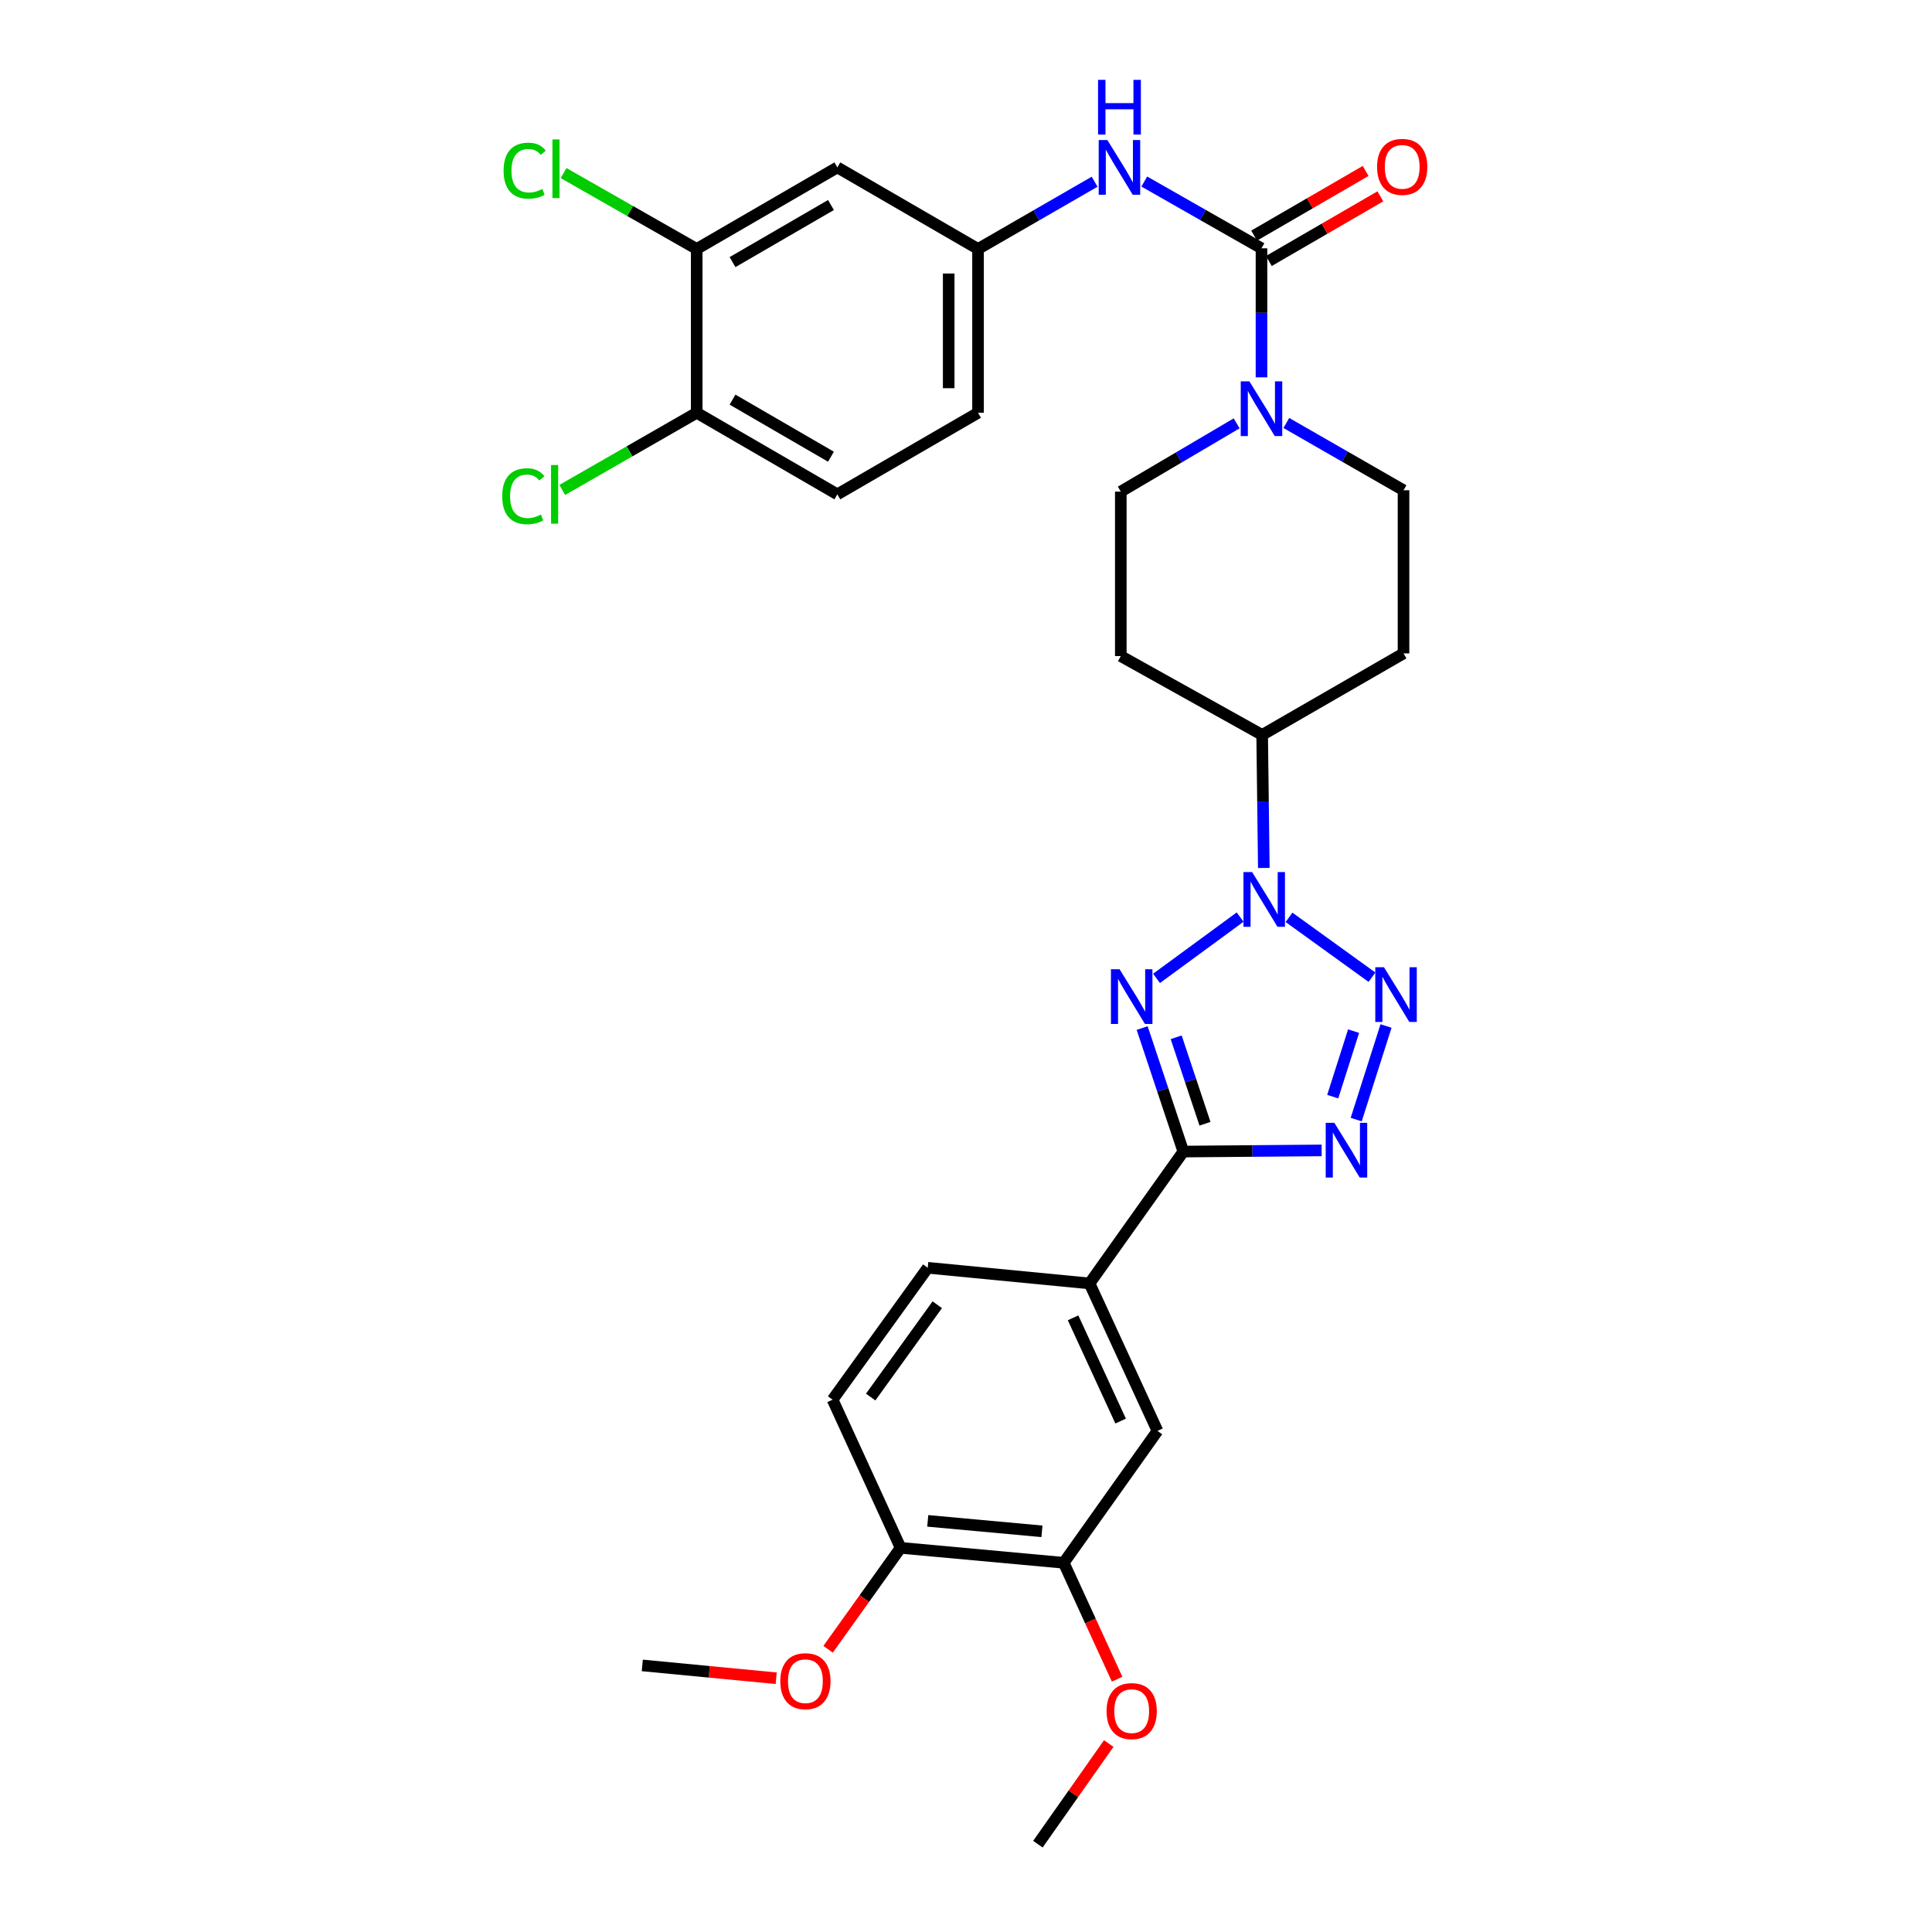 <?xml version='1.0' encoding='iso-8859-1'?>
<svg version='1.1' baseProfile='full'
              xmlns='http://www.w3.org/2000/svg'
                      xmlns:rdkit='http://www.rdkit.org/xml'
                      xmlns:xlink='http://www.w3.org/1999/xlink'
                  xml:space='preserve'
width='1000px' height='1000px' viewBox='0 0 1000 1000'>
<!-- END OF HEADER -->
<rect style='opacity:1.0;fill:#FFFFFF;stroke:none' width='1000' height='1000' x='0' y='0'> </rect>
<path class='bond-0' d='M 598.623,506.409 L 641.886,474.684' style='fill:none;fill-rule:evenodd;stroke:#0000FF;stroke-width:6px;stroke-linecap:butt;stroke-linejoin:miter;stroke-opacity:1' />
<path class='bond-2' d='M 591.181,532.117 L 601.835,564.085' style='fill:none;fill-rule:evenodd;stroke:#0000FF;stroke-width:6px;stroke-linecap:butt;stroke-linejoin:miter;stroke-opacity:1' />
<path class='bond-2' d='M 601.835,564.085 L 612.49,596.052' style='fill:none;fill-rule:evenodd;stroke:#000000;stroke-width:6px;stroke-linecap:butt;stroke-linejoin:miter;stroke-opacity:1' />
<path class='bond-2' d='M 608.787,536.905 L 616.245,559.282' style='fill:none;fill-rule:evenodd;stroke:#0000FF;stroke-width:6px;stroke-linecap:butt;stroke-linejoin:miter;stroke-opacity:1' />
<path class='bond-2' d='M 616.245,559.282 L 623.703,581.659' style='fill:none;fill-rule:evenodd;stroke:#000000;stroke-width:6px;stroke-linecap:butt;stroke-linejoin:miter;stroke-opacity:1' />
<path class='bond-1' d='M 667.197,474.812 L 710.139,505.805' style='fill:none;fill-rule:evenodd;stroke:#0000FF;stroke-width:6px;stroke-linecap:butt;stroke-linejoin:miter;stroke-opacity:1' />
<path class='bond-8' d='M 654.15,449.253 L 653.72,414.825' style='fill:none;fill-rule:evenodd;stroke:#0000FF;stroke-width:6px;stroke-linecap:butt;stroke-linejoin:miter;stroke-opacity:1' />
<path class='bond-8' d='M 653.72,414.825 L 653.29,380.397' style='fill:none;fill-rule:evenodd;stroke:#000000;stroke-width:6px;stroke-linecap:butt;stroke-linejoin:miter;stroke-opacity:1' />
<path class='bond-31' d='M 717.403,531.062 L 701.974,579.496' style='fill:none;fill-rule:evenodd;stroke:#0000FF;stroke-width:6px;stroke-linecap:butt;stroke-linejoin:miter;stroke-opacity:1' />
<path class='bond-31' d='M 700.616,533.717 L 689.815,567.621' style='fill:none;fill-rule:evenodd;stroke:#0000FF;stroke-width:6px;stroke-linecap:butt;stroke-linejoin:miter;stroke-opacity:1' />
<path class='bond-3' d='M 612.49,596.052 L 648.282,595.751' style='fill:none;fill-rule:evenodd;stroke:#000000;stroke-width:6px;stroke-linecap:butt;stroke-linejoin:miter;stroke-opacity:1' />
<path class='bond-3' d='M 648.282,595.751 L 684.075,595.451' style='fill:none;fill-rule:evenodd;stroke:#0000FF;stroke-width:6px;stroke-linecap:butt;stroke-linejoin:miter;stroke-opacity:1' />
<path class='bond-6' d='M 612.49,596.052 L 563.943,664.303' style='fill:none;fill-rule:evenodd;stroke:#000000;stroke-width:6px;stroke-linecap:butt;stroke-linejoin:miter;stroke-opacity:1' />
<path class='bond-4' d='M 652.944,128.524 L 652.944,161.919' style='fill:none;fill-rule:evenodd;stroke:#000000;stroke-width:6px;stroke-linecap:butt;stroke-linejoin:miter;stroke-opacity:1' />
<path class='bond-4' d='M 652.944,161.919 L 652.944,195.315' style='fill:none;fill-rule:evenodd;stroke:#0000FF;stroke-width:6px;stroke-linecap:butt;stroke-linejoin:miter;stroke-opacity:1' />
<path class='bond-7' d='M 652.944,128.524 L 622.613,111.245' style='fill:none;fill-rule:evenodd;stroke:#000000;stroke-width:6px;stroke-linecap:butt;stroke-linejoin:miter;stroke-opacity:1' />
<path class='bond-7' d='M 622.613,111.245 L 592.283,93.967' style='fill:none;fill-rule:evenodd;stroke:#0000FF;stroke-width:6px;stroke-linecap:butt;stroke-linejoin:miter;stroke-opacity:1' />
<path class='bond-18' d='M 656.754,135.094 L 685.614,118.356' style='fill:none;fill-rule:evenodd;stroke:#000000;stroke-width:6px;stroke-linecap:butt;stroke-linejoin:miter;stroke-opacity:1' />
<path class='bond-18' d='M 685.614,118.356 L 714.474,101.619' style='fill:none;fill-rule:evenodd;stroke:#FF0000;stroke-width:6px;stroke-linecap:butt;stroke-linejoin:miter;stroke-opacity:1' />
<path class='bond-18' d='M 649.134,121.954 L 677.994,105.217' style='fill:none;fill-rule:evenodd;stroke:#000000;stroke-width:6px;stroke-linecap:butt;stroke-linejoin:miter;stroke-opacity:1' />
<path class='bond-18' d='M 677.994,105.217 L 706.854,88.48' style='fill:none;fill-rule:evenodd;stroke:#FF0000;stroke-width:6px;stroke-linecap:butt;stroke-linejoin:miter;stroke-opacity:1' />
<path class='bond-5' d='M 665.803,218.934 L 696.132,236.347' style='fill:none;fill-rule:evenodd;stroke:#0000FF;stroke-width:6px;stroke-linecap:butt;stroke-linejoin:miter;stroke-opacity:1' />
<path class='bond-5' d='M 696.132,236.347 L 726.46,253.76' style='fill:none;fill-rule:evenodd;stroke:#000000;stroke-width:6px;stroke-linecap:butt;stroke-linejoin:miter;stroke-opacity:1' />
<path class='bond-32' d='M 640.091,219.124 L 610.105,236.792' style='fill:none;fill-rule:evenodd;stroke:#0000FF;stroke-width:6px;stroke-linecap:butt;stroke-linejoin:miter;stroke-opacity:1' />
<path class='bond-32' d='M 610.105,236.792 L 580.12,254.46' style='fill:none;fill-rule:evenodd;stroke:#000000;stroke-width:6px;stroke-linecap:butt;stroke-linejoin:miter;stroke-opacity:1' />
<path class='bond-10' d='M 563.943,664.303 L 599.106,740.637' style='fill:none;fill-rule:evenodd;stroke:#000000;stroke-width:6px;stroke-linecap:butt;stroke-linejoin:miter;stroke-opacity:1' />
<path class='bond-10' d='M 555.422,682.108 L 580.036,735.542' style='fill:none;fill-rule:evenodd;stroke:#000000;stroke-width:6px;stroke-linecap:butt;stroke-linejoin:miter;stroke-opacity:1' />
<path class='bond-21' d='M 563.943,664.303 L 480.199,656.202' style='fill:none;fill-rule:evenodd;stroke:#000000;stroke-width:6px;stroke-linecap:butt;stroke-linejoin:miter;stroke-opacity:1' />
<path class='bond-13' d='M 566.575,94.057 L 536.404,111.459' style='fill:none;fill-rule:evenodd;stroke:#0000FF;stroke-width:6px;stroke-linecap:butt;stroke-linejoin:miter;stroke-opacity:1' />
<path class='bond-13' d='M 536.404,111.459 L 506.232,128.862' style='fill:none;fill-rule:evenodd;stroke:#000000;stroke-width:6px;stroke-linecap:butt;stroke-linejoin:miter;stroke-opacity:1' />
<path class='bond-14' d='M 653.29,380.397 L 580.12,339.588' style='fill:none;fill-rule:evenodd;stroke:#000000;stroke-width:6px;stroke-linecap:butt;stroke-linejoin:miter;stroke-opacity:1' />
<path class='bond-15' d='M 653.29,380.397 L 726.46,338.196' style='fill:none;fill-rule:evenodd;stroke:#000000;stroke-width:6px;stroke-linecap:butt;stroke-linejoin:miter;stroke-opacity:1' />
<path class='bond-9' d='M 360.617,128.862 L 433.408,86.644' style='fill:none;fill-rule:evenodd;stroke:#000000;stroke-width:6px;stroke-linecap:butt;stroke-linejoin:miter;stroke-opacity:1' />
<path class='bond-9' d='M 379.156,135.668 L 430.11,106.116' style='fill:none;fill-rule:evenodd;stroke:#000000;stroke-width:6px;stroke-linecap:butt;stroke-linejoin:miter;stroke-opacity:1' />
<path class='bond-24' d='M 360.617,128.862 L 326.164,109.228' style='fill:none;fill-rule:evenodd;stroke:#000000;stroke-width:6px;stroke-linecap:butt;stroke-linejoin:miter;stroke-opacity:1' />
<path class='bond-24' d='M 326.164,109.228 L 291.712,89.595' style='fill:none;fill-rule:evenodd;stroke:#00CC00;stroke-width:6px;stroke-linecap:butt;stroke-linejoin:miter;stroke-opacity:1' />
<path class='bond-34' d='M 360.617,128.862 L 360.617,213.652' style='fill:none;fill-rule:evenodd;stroke:#000000;stroke-width:6px;stroke-linecap:butt;stroke-linejoin:miter;stroke-opacity:1' />
<path class='bond-12' d='M 599.106,740.637 L 550.585,808.897' style='fill:none;fill-rule:evenodd;stroke:#000000;stroke-width:6px;stroke-linecap:butt;stroke-linejoin:miter;stroke-opacity:1' />
<path class='bond-11' d='M 433.408,86.644 L 506.232,128.862' style='fill:none;fill-rule:evenodd;stroke:#000000;stroke-width:6px;stroke-linecap:butt;stroke-linejoin:miter;stroke-opacity:1' />
<path class='bond-27' d='M 550.585,808.897 L 564.403,839.027' style='fill:none;fill-rule:evenodd;stroke:#000000;stroke-width:6px;stroke-linecap:butt;stroke-linejoin:miter;stroke-opacity:1' />
<path class='bond-27' d='M 564.403,839.027 L 578.222,869.157' style='fill:none;fill-rule:evenodd;stroke:#FF0000;stroke-width:6px;stroke-linecap:butt;stroke-linejoin:miter;stroke-opacity:1' />
<path class='bond-33' d='M 550.585,808.897 L 466.149,801.158' style='fill:none;fill-rule:evenodd;stroke:#000000;stroke-width:6px;stroke-linecap:butt;stroke-linejoin:miter;stroke-opacity:1' />
<path class='bond-33' d='M 539.306,792.61 L 480.201,787.193' style='fill:none;fill-rule:evenodd;stroke:#000000;stroke-width:6px;stroke-linecap:butt;stroke-linejoin:miter;stroke-opacity:1' />
<path class='bond-25' d='M 506.232,128.862 L 506.232,213.652' style='fill:none;fill-rule:evenodd;stroke:#000000;stroke-width:6px;stroke-linecap:butt;stroke-linejoin:miter;stroke-opacity:1' />
<path class='bond-25' d='M 491.043,141.58 L 491.043,200.933' style='fill:none;fill-rule:evenodd;stroke:#000000;stroke-width:6px;stroke-linecap:butt;stroke-linejoin:miter;stroke-opacity:1' />
<path class='bond-17' d='M 580.12,339.588 L 580.12,254.46' style='fill:none;fill-rule:evenodd;stroke:#000000;stroke-width:6px;stroke-linecap:butt;stroke-linejoin:miter;stroke-opacity:1' />
<path class='bond-16' d='M 726.46,338.196 L 726.46,253.76' style='fill:none;fill-rule:evenodd;stroke:#000000;stroke-width:6px;stroke-linecap:butt;stroke-linejoin:miter;stroke-opacity:1' />
<path class='bond-19' d='M 360.617,213.652 L 433.408,255.87' style='fill:none;fill-rule:evenodd;stroke:#000000;stroke-width:6px;stroke-linecap:butt;stroke-linejoin:miter;stroke-opacity:1' />
<path class='bond-19' d='M 379.156,206.845 L 430.11,236.398' style='fill:none;fill-rule:evenodd;stroke:#000000;stroke-width:6px;stroke-linecap:butt;stroke-linejoin:miter;stroke-opacity:1' />
<path class='bond-26' d='M 360.617,213.652 L 325.822,233.624' style='fill:none;fill-rule:evenodd;stroke:#000000;stroke-width:6px;stroke-linecap:butt;stroke-linejoin:miter;stroke-opacity:1' />
<path class='bond-26' d='M 325.822,233.624 L 291.027,253.597' style='fill:none;fill-rule:evenodd;stroke:#00CC00;stroke-width:6px;stroke-linecap:butt;stroke-linejoin:miter;stroke-opacity:1' />
<path class='bond-20' d='M 466.149,801.158 L 430.952,724.469' style='fill:none;fill-rule:evenodd;stroke:#000000;stroke-width:6px;stroke-linecap:butt;stroke-linejoin:miter;stroke-opacity:1' />
<path class='bond-28' d='M 466.149,801.158 L 447.387,827.411' style='fill:none;fill-rule:evenodd;stroke:#000000;stroke-width:6px;stroke-linecap:butt;stroke-linejoin:miter;stroke-opacity:1' />
<path class='bond-28' d='M 447.387,827.411 L 428.625,853.663' style='fill:none;fill-rule:evenodd;stroke:#FF0000;stroke-width:6px;stroke-linecap:butt;stroke-linejoin:miter;stroke-opacity:1' />
<path class='bond-22' d='M 480.199,656.202 L 430.952,724.469' style='fill:none;fill-rule:evenodd;stroke:#000000;stroke-width:6px;stroke-linecap:butt;stroke-linejoin:miter;stroke-opacity:1' />
<path class='bond-22' d='M 485.131,675.328 L 450.658,723.115' style='fill:none;fill-rule:evenodd;stroke:#000000;stroke-width:6px;stroke-linecap:butt;stroke-linejoin:miter;stroke-opacity:1' />
<path class='bond-23' d='M 433.408,255.87 L 506.232,213.652' style='fill:none;fill-rule:evenodd;stroke:#000000;stroke-width:6px;stroke-linecap:butt;stroke-linejoin:miter;stroke-opacity:1' />
<path class='bond-29' d='M 573.881,902.454 L 555.546,928.5' style='fill:none;fill-rule:evenodd;stroke:#FF0000;stroke-width:6px;stroke-linecap:butt;stroke-linejoin:miter;stroke-opacity:1' />
<path class='bond-29' d='M 555.546,928.5 L 537.21,954.545' style='fill:none;fill-rule:evenodd;stroke:#000000;stroke-width:6px;stroke-linecap:butt;stroke-linejoin:miter;stroke-opacity:1' />
<path class='bond-30' d='M 401.756,868.653 L 367.103,865.335' style='fill:none;fill-rule:evenodd;stroke:#FF0000;stroke-width:6px;stroke-linecap:butt;stroke-linejoin:miter;stroke-opacity:1' />
<path class='bond-30' d='M 367.103,865.335 L 332.449,862.017' style='fill:none;fill-rule:evenodd;stroke:#000000;stroke-width:6px;stroke-linecap:butt;stroke-linejoin:miter;stroke-opacity:1' />
<path  class='atom-0' d='M 579.497 501.684
L 588.777 516.684
Q 589.697 518.164, 591.177 520.844
Q 592.657 523.524, 592.737 523.684
L 592.737 501.684
L 596.497 501.684
L 596.497 530.004
L 592.617 530.004
L 582.657 513.604
Q 581.497 511.684, 580.257 509.484
Q 579.057 507.284, 578.697 506.604
L 578.697 530.004
L 575.017 530.004
L 575.017 501.684
L 579.497 501.684
' fill='#0000FF'/>
<path  class='atom-1' d='M 648.093 451.382
L 657.373 466.382
Q 658.293 467.862, 659.773 470.542
Q 661.253 473.222, 661.333 473.382
L 661.333 451.382
L 665.093 451.382
L 665.093 479.702
L 661.213 479.702
L 651.253 463.302
Q 650.093 461.382, 648.853 459.182
Q 647.653 456.982, 647.293 456.302
L 647.293 479.702
L 643.613 479.702
L 643.613 451.382
L 648.093 451.382
' fill='#0000FF'/>
<path  class='atom-2' d='M 716.327 500.629
L 725.607 515.629
Q 726.527 517.109, 728.007 519.789
Q 729.487 522.469, 729.567 522.629
L 729.567 500.629
L 733.327 500.629
L 733.327 528.949
L 729.447 528.949
L 719.487 512.549
Q 718.327 510.629, 717.087 508.429
Q 715.887 506.229, 715.527 505.549
L 715.527 528.949
L 711.847 528.949
L 711.847 500.629
L 716.327 500.629
' fill='#0000FF'/>
<path  class='atom-4' d='M 690.666 581.183
L 699.946 596.183
Q 700.866 597.663, 702.346 600.343
Q 703.826 603.023, 703.906 603.183
L 703.906 581.183
L 707.666 581.183
L 707.666 609.503
L 703.786 609.503
L 693.826 593.103
Q 692.666 591.183, 691.426 588.983
Q 690.226 586.783, 689.866 586.103
L 689.866 609.503
L 686.186 609.503
L 686.186 581.183
L 690.666 581.183
' fill='#0000FF'/>
<path  class='atom-6' d='M 646.684 197.391
L 655.964 212.391
Q 656.884 213.871, 658.364 216.551
Q 659.844 219.231, 659.924 219.391
L 659.924 197.391
L 663.684 197.391
L 663.684 225.711
L 659.804 225.711
L 649.844 209.311
Q 648.684 207.391, 647.444 205.191
Q 646.244 202.991, 645.884 202.311
L 645.884 225.711
L 642.204 225.711
L 642.204 197.391
L 646.684 197.391
' fill='#0000FF'/>
<path  class='atom-8' d='M 573.168 72.484
L 582.448 87.484
Q 583.368 88.964, 584.848 91.644
Q 586.328 94.324, 586.408 94.484
L 586.408 72.484
L 590.168 72.484
L 590.168 100.804
L 586.288 100.804
L 576.328 84.404
Q 575.168 82.484, 573.928 80.284
Q 572.728 78.084, 572.368 77.404
L 572.368 100.804
L 568.688 100.804
L 568.688 72.484
L 573.168 72.484
' fill='#0000FF'/>
<path  class='atom-8' d='M 568.348 41.332
L 572.188 41.332
L 572.188 53.372
L 586.668 53.372
L 586.668 41.332
L 590.508 41.332
L 590.508 69.652
L 586.668 69.652
L 586.668 56.572
L 572.188 56.572
L 572.188 69.652
L 568.348 69.652
L 568.348 41.332
' fill='#0000FF'/>
<path  class='atom-19' d='M 712.769 86.369
Q 712.769 79.569, 716.129 75.769
Q 719.489 71.969, 725.769 71.969
Q 732.049 71.969, 735.409 75.769
Q 738.769 79.569, 738.769 86.369
Q 738.769 93.249, 735.369 97.169
Q 731.969 101.049, 725.769 101.049
Q 719.529 101.049, 716.129 97.169
Q 712.769 93.289, 712.769 86.369
M 725.769 97.849
Q 730.089 97.849, 732.409 94.969
Q 734.769 92.049, 734.769 86.369
Q 734.769 80.809, 732.409 78.009
Q 730.089 75.169, 725.769 75.169
Q 721.449 75.169, 719.089 77.969
Q 716.769 80.769, 716.769 86.369
Q 716.769 92.089, 719.089 94.969
Q 721.449 97.849, 725.769 97.849
' fill='#FF0000'/>
<path  class='atom-25' d='M 260.656 88.332
Q 260.656 81.293, 263.936 77.612
Q 267.256 73.892, 273.536 73.892
Q 279.376 73.892, 282.496 78.013
L 279.856 80.172
Q 277.576 77.172, 273.536 77.172
Q 269.256 77.172, 266.976 80.052
Q 264.736 82.892, 264.736 88.332
Q 264.736 93.933, 267.056 96.812
Q 269.416 99.692, 273.976 99.692
Q 277.096 99.692, 280.736 97.812
L 281.856 100.812
Q 280.376 101.772, 278.136 102.332
Q 275.896 102.892, 273.416 102.892
Q 267.256 102.892, 263.936 99.132
Q 260.656 95.373, 260.656 88.332
' fill='#00CC00'/>
<path  class='atom-25' d='M 285.936 72.172
L 289.616 72.172
L 289.616 102.532
L 285.936 102.532
L 285.936 72.172
' fill='#00CC00'/>
<path  class='atom-27' d='M 259.947 256.85
Q 259.947 249.81, 263.227 246.13
Q 266.547 242.41, 272.827 242.41
Q 278.667 242.41, 281.787 246.53
L 279.147 248.69
Q 276.867 245.69, 272.827 245.69
Q 268.547 245.69, 266.267 248.57
Q 264.027 251.41, 264.027 256.85
Q 264.027 262.45, 266.347 265.33
Q 268.707 268.21, 273.267 268.21
Q 276.387 268.21, 280.027 266.33
L 281.147 269.33
Q 279.667 270.29, 277.427 270.85
Q 275.187 271.41, 272.707 271.41
Q 266.547 271.41, 263.227 267.65
Q 259.947 263.89, 259.947 256.85
' fill='#00CC00'/>
<path  class='atom-27' d='M 285.227 240.69
L 288.907 240.69
L 288.907 271.05
L 285.227 271.05
L 285.227 240.69
' fill='#00CC00'/>
<path  class='atom-28' d='M 572.757 885.666
Q 572.757 878.866, 576.117 875.066
Q 579.477 871.266, 585.757 871.266
Q 592.037 871.266, 595.397 875.066
Q 598.757 878.866, 598.757 885.666
Q 598.757 892.546, 595.357 896.466
Q 591.957 900.346, 585.757 900.346
Q 579.517 900.346, 576.117 896.466
Q 572.757 892.586, 572.757 885.666
M 585.757 897.146
Q 590.077 897.146, 592.397 894.266
Q 594.757 891.346, 594.757 885.666
Q 594.757 880.106, 592.397 877.306
Q 590.077 874.466, 585.757 874.466
Q 581.437 874.466, 579.077 877.266
Q 576.757 880.066, 576.757 885.666
Q 576.757 891.386, 579.077 894.266
Q 581.437 897.146, 585.757 897.146
' fill='#FF0000'/>
<path  class='atom-29' d='M 403.876 870.181
Q 403.876 863.381, 407.236 859.581
Q 410.596 855.781, 416.876 855.781
Q 423.156 855.781, 426.516 859.581
Q 429.876 863.381, 429.876 870.181
Q 429.876 877.061, 426.476 880.981
Q 423.076 884.861, 416.876 884.861
Q 410.636 884.861, 407.236 880.981
Q 403.876 877.101, 403.876 870.181
M 416.876 881.661
Q 421.196 881.661, 423.516 878.781
Q 425.876 875.861, 425.876 870.181
Q 425.876 864.621, 423.516 861.821
Q 421.196 858.981, 416.876 858.981
Q 412.556 858.981, 410.196 861.781
Q 407.876 864.581, 407.876 870.181
Q 407.876 875.901, 410.196 878.781
Q 412.556 881.661, 416.876 881.661
' fill='#FF0000'/>
</svg>
